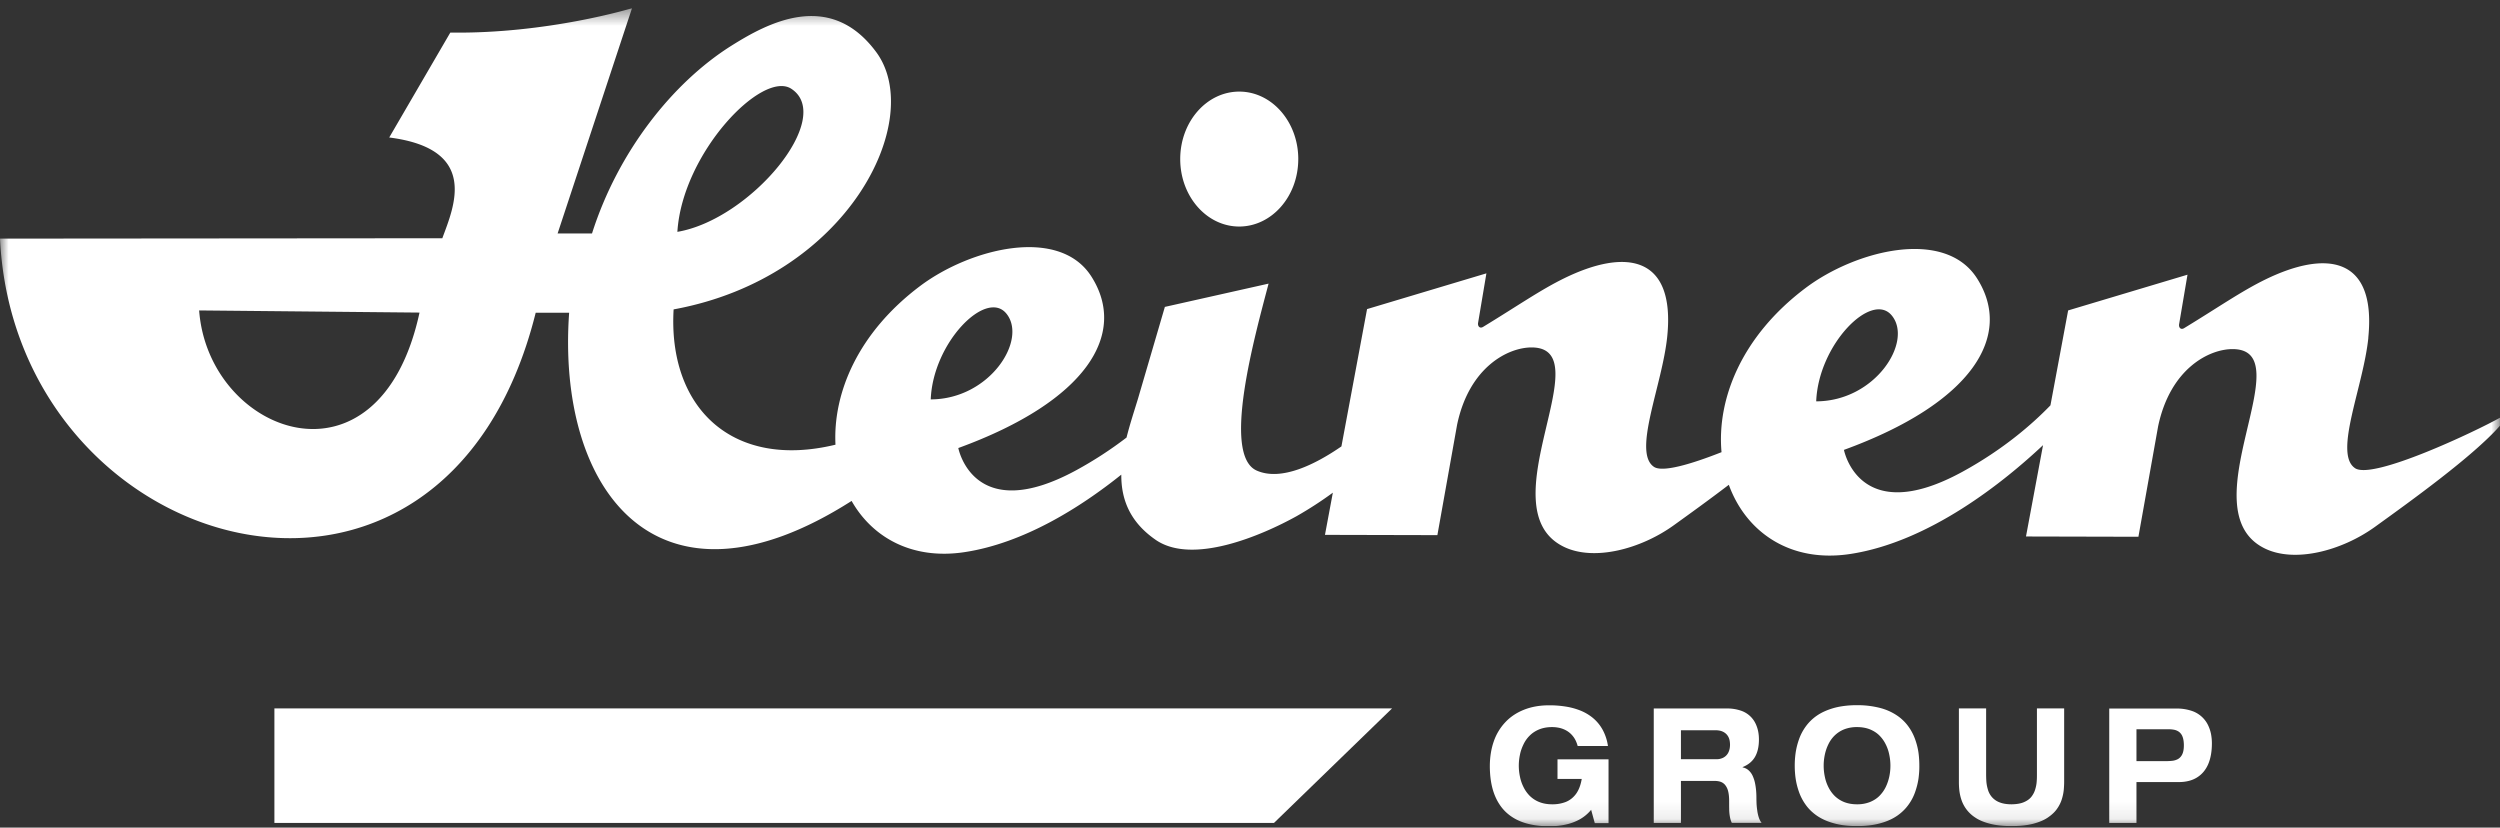 <?xml version="1.0" encoding="UTF-8"?>
<svg xmlns="http://www.w3.org/2000/svg" width="145" height="48" viewBox="0 0 145 48" fill="none">
  <rect x="0" y="0" width="145" height="48" fill="#333333" stroke="none"/>
  <g clip-path="url(#a)">
    <path d="M71.324 41.088H15.915v6.642h57.976l6.848-6.642h-9.415Z" fill="#fff"></path>
    <mask id="b" style="mask-type:luminance" maskUnits="userSpaceOnUse" x="0" y="0" width="145" height="48">
      <path d="M145 .475H0v47.442h145V.475Z" fill="#fff"></path>
    </mask>
    <g mask="url(#b)" fill="#fff">
      <path d="M90.332 45.18h1.408c-.061.363-.174.651-.334.87-.16.214-.358.37-.593.464a2.115 2.115 0 0 1-.788.136c-.287 0-.535-.047-.75-.133a1.65 1.65 0 0 1-.55-.358 1.909 1.909 0 0 1-.364-.515 2.35 2.35 0 0 1-.205-.604 3.05 3.05 0 0 1 0-1.259c.041-.214.113-.413.205-.604.092-.195.215-.367.365-.515.153-.152.334-.269.549-.358.215-.086.463-.133.75-.133.143 0 .29.016.44.05.15.036.293.094.426.176.136.082.26.195.365.336.106.14.191.32.249.534h1.756a2.802 2.802 0 0 0-.31-.944 2.379 2.379 0 0 0-.553-.674 2.74 2.74 0 0 0-.736-.437 3.923 3.923 0 0 0-.87-.234 5.822 5.822 0 0 0-.948-.07c-.549 0-1.036.09-1.463.261-.426.172-.784.41-1.077.725a3.071 3.071 0 0 0-.665 1.107c-.15.43-.225.9-.229 1.415 0 .616.082 1.146.239 1.587.16.444.389.807.685 1.091.3.285.659.492 1.081.628.423.133.897.203 1.43.203.337 0 .657-.032.957-.098a3 3 0 0 0 .83-.308c.248-.14.466-.323.654-.55l.211.772h.798v-3.699h-2.96v1.154l-.003-.016Zm7.161-2.826h2.009c.099 0 .194.012.293.035.099.028.188.07.269.133a.656.656 0 0 1 .198.253c.051.106.075.242.079.41 0 .156-.024.288-.069.397a.673.673 0 0 1-.422.405.797.797 0 0 1-.266.047h-2.09v-1.68Zm-1.579 5.376h1.58v-2.436h1.96c.123 0 .235.015.338.05a.598.598 0 0 1 .262.18.903.903 0 0 1 .174.354c.041.152.062.343.062.573 0 .176 0 .324.003.449a2.526 2.526 0 0 0 .068.596c.021.078.048.156.085.23h1.726a1.034 1.034 0 0 1-.164-.32 2.175 2.175 0 0 1-.088-.401 4.026 4.026 0 0 1-.041-.406c-.004-.124-.007-.23-.007-.315 0-.133-.004-.273-.017-.421a3.938 3.938 0 0 0-.065-.449 1.92 1.92 0 0 0-.136-.413.953.953 0 0 0-.232-.32.71.71 0 0 0-.348-.171v-.02c.327-.132.566-.33.719-.596.15-.265.225-.6.225-1.002 0-.136-.01-.288-.04-.448a1.907 1.907 0 0 0-.157-.48 1.45 1.45 0 0 0-.867-.752 2.456 2.456 0 0 0-.815-.12h-4.221v6.638h-.004Zm8.181-3.321c0 .233.014.48.051.74.038.261.103.523.195.784.092.26.221.51.392.748.17.238.385.448.651.632.27.183.59.331.976.436.382.11.832.164 1.35.164.518 0 .972-.058 1.35-.164.386-.105.71-.253.976-.436.266-.184.481-.398.651-.632.171-.234.3-.483.392-.748.092-.261.157-.523.195-.784.034-.26.051-.507.047-.74 0-.234-.013-.48-.047-.741a3.87 3.87 0 0 0-.195-.783 2.956 2.956 0 0 0-.392-.749 2.604 2.604 0 0 0-.651-.631 3.189 3.189 0 0 0-.976-.44 5.27 5.27 0 0 0-1.35-.165c-.518 0-.968.059-1.35.164-.382.11-.706.254-.976.44a2.673 2.673 0 0 0-.651.632c-.171.238-.3.483-.392.748a4.156 4.156 0 0 0-.195.784 5.245 5.245 0 0 0-.051.74Zm1.678 0c0-.207.021-.417.065-.628a2.57 2.57 0 0 1 .204-.604c.093-.195.215-.367.365-.515a1.7 1.7 0 0 1 .549-.358 2.01 2.01 0 0 1 .751-.133c.286 0 .538.047.753.133.215.09.399.206.549.358.15.152.273.324.365.515.096.19.164.394.205.604a3.068 3.068 0 0 1 0 1.26c-.045.21-.113.412-.205.603a1.912 1.912 0 0 1-.365.515c-.15.152-.334.269-.549.358a2.014 2.014 0 0 1-.753.133c-.283 0-.536-.047-.751-.133a1.658 1.658 0 0 1-.549-.358 1.934 1.934 0 0 1-.365-.515 2.372 2.372 0 0 1-.204-.604 3.077 3.077 0 0 1-.065-.631Zm7.843.939c0 .125.004.277.021.448.017.172.051.355.112.55a1.965 1.965 0 0 0 .809 1.068c.221.152.508.273.856.362.344.09.763.137 1.255.137.494 0 .913-.047 1.258-.136.344-.09.631-.211.852-.363.222-.152.403-.32.529-.503.13-.183.222-.374.28-.565.061-.195.095-.374.112-.55.014-.171.021-.323.021-.448v-4.26h-1.579V44.9c0 .132 0 .276-.014.432-.01.156-.041.308-.089.464a1.286 1.286 0 0 1-.225.425c-.105.129-.249.23-.436.308-.184.078-.423.117-.709.121-.287 0-.526-.043-.71-.12a1.105 1.105 0 0 1-.436-.309 1.153 1.153 0 0 1-.225-.425 2.282 2.282 0 0 1-.089-.464 6.75 6.75 0 0 1-.014-.432v-3.813h-1.579v4.261Zm10.299-3.052h1.838c.113 0 .225.008.331.027.109.02.205.059.293.121a.612.612 0 0 1 .208.28c.051.125.079.297.079.511 0 .219-.034.394-.096.519a.614.614 0 0 1-.249.273.904.904 0 0 1-.341.101c-.123.012-.249.02-.371.016h-1.692v-1.852.004Zm-1.579 5.434h1.579v-2.37h2.449c.426 0 .781-.09 1.067-.27.286-.179.501-.436.644-.767.144-.335.215-.74.215-1.212 0-.18-.017-.367-.054-.554a2.164 2.164 0 0 0-.191-.542 1.618 1.618 0 0 0-.958-.795 2.703 2.703 0 0 0-.846-.125h-3.905v6.639-.004Z"></path>
      <path d="M75.3 9.233c.003-2.159-1.528-3.917-3.417-3.92-1.89-.005-3.427 1.745-3.43 3.905-.004 2.16 1.527 3.917 3.416 3.921 1.89 0 3.427-1.746 3.43-3.906Zm30.04 14.045c.126-3.286 3.199-6.404 4.378-4.985 1.255 1.508-.944 4.977-4.378 4.985Zm-51.357-.113c.126-3.286 3.199-6.404 4.379-4.986 1.254 1.509-.945 4.978-4.38 4.986Zm-14.695-9.718c.284-4.572 4.928-9.406 6.613-8.295 2.54 1.676-2.38 7.578-6.613 8.295ZM24.332 18.13c-2.33 10.782-12.243 7.067-12.782-.125l12.781.125Zm113.029 1.454c.474-4.732-2.459-5.095-5.998-3.36-1.388.682-2.722 1.617-4.686 2.81-.181.11-.317-.027-.29-.222l.488-2.88-6.923 2.073-1.026 5.504c-1.047 1.084-2.732 2.557-5.122 3.863-5.992 3.267-6.855-1.279-6.855-1.279 7.458-2.72 9.829-6.622 7.724-9.94-1.865-2.943-7.028-1.645-9.944.546-3.734 2.807-5.156 6.463-4.88 9.527-1.77.698-3.46 1.2-3.938.838-1.225-.873.508-4.736.79-7.558.475-4.732-2.458-5.095-5.998-3.356-1.388.682-2.72 1.617-4.685 2.81-.18.11-.317-.027-.29-.226l.484-2.88-6.922 2.073-1.487 7.964c-1.497 1.033-3.489 2.038-4.918 1.4-2.035-.913-.105-7.8.693-10.841L67.562 17.8l-1.565 5.345c-.218.713-.467 1.47-.658 2.233a22.587 22.587 0 0 1-2.902 1.887c-5.992 3.266-6.855-1.279-6.855-1.279 7.458-2.72 9.828-6.623 7.724-9.94-1.865-2.943-7.028-1.645-9.944.546-3.604 2.71-5.054 6.206-4.904 9.2-6.029 1.461-9.719-2.188-9.388-7.847 10.152-1.86 14.623-11.032 11.752-14.922-2.712-3.672-6.35-1.66-8.42-.359-3.38 2.133-6.551 6.116-8.065 10.876h-1.995L36.656.475S31.776 1.97 26.118 1.89l-3.543 6.084c5.259.67 3.738 4.047 3.08 5.844L0 13.84c.893 18.48 25.757 25.614 31.07 4.3h1.94c-.733 10.267 5.064 18.133 16.383 10.914 1.207 2.128 3.522 3.43 6.55 2.97 3.445-.522 6.726-2.6 9.092-4.494-.007 1.4.47 2.725 1.988 3.777 2.128 1.477 6.135-.234 8.192-1.376a21.75 21.75 0 0 0 2.09-1.356l-.457 2.447 6.52.016 1.143-6.4c.702-3.364 2.97-4.487 4.32-4.487 4.096.008-2.65 9.336 1.859 11.557 1.746.862 4.47.14 6.39-1.243.867-.624 2.026-1.458 3.192-2.347.989 2.725 3.537 4.542 7.029 4.015 4.637-.701 8.975-4.229 11.195-6.314l-.989 5.297 6.521.016 1.142-6.401c.706-3.364 2.97-4.487 4.321-4.483 4.095.008-2.65 9.336 1.858 11.558 1.746.861 4.467.14 6.391-1.243 2.039-1.47 5.708-4.105 7.257-5.871v-.464c-1.388.78-7.452 3.66-8.424 2.912-1.224-.873.509-4.736.792-7.558"></path>
    </g>
  </g>
  <defs>
    <clipPath id="a">
      <path fill="#fff" d="M0 .475h145v47.443H0z"></path>
    </clipPath>
  </defs>
</svg>

